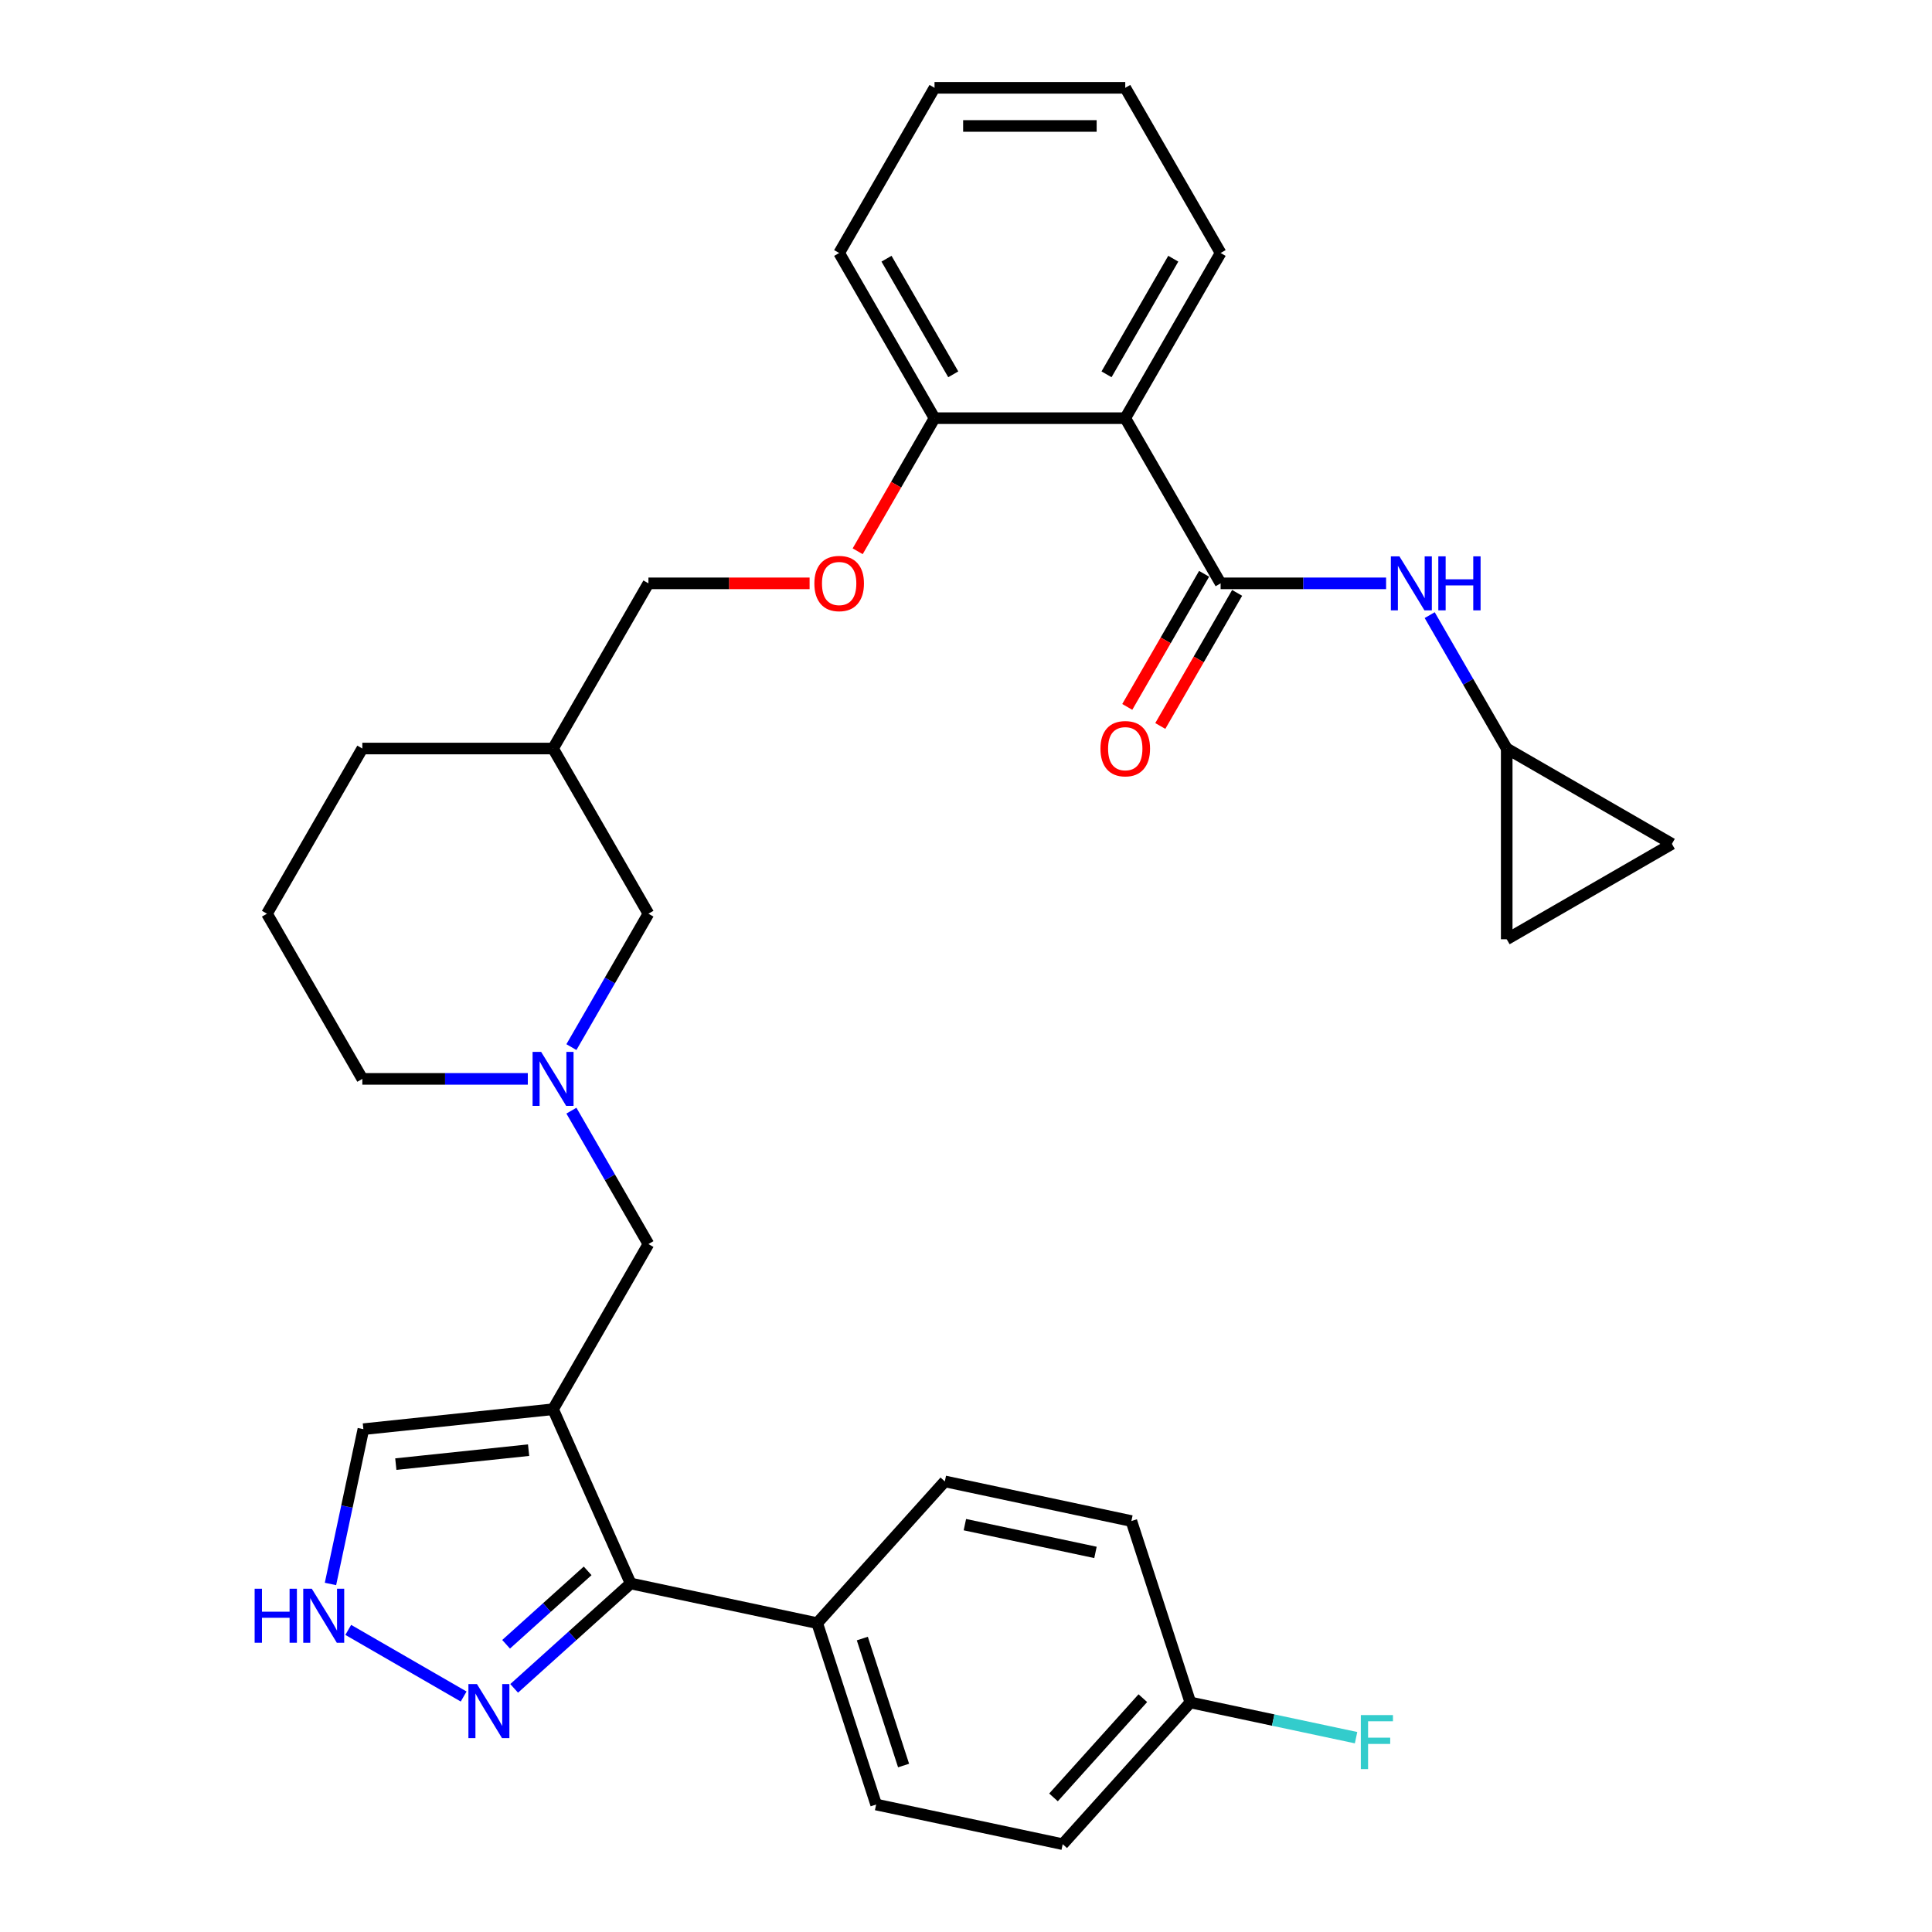 <?xml version='1.0' encoding='iso-8859-1'?>
<svg version='1.1' baseProfile='full'
              xmlns='http://www.w3.org/2000/svg'
                      xmlns:rdkit='http://www.rdkit.org/xml'
                      xmlns:xlink='http://www.w3.org/1999/xlink'
                  xml:space='preserve'
width='1000px' height='1000px' viewBox='0 0 1000 1000'>
<!-- END OF HEADER -->
<rect style='opacity:1.0;fill:#FFFFFF;stroke:none' width='1000' height='1000' x='0' y='0'> </rect>
<path class='bond-1' d='M 286.265,729.418 L 326.419,819.605' style='fill:none;fill-rule:evenodd;stroke:#000000;stroke-width:6px;stroke-linecap:butt;stroke-linejoin:miter;stroke-opacity:1' />
<path class='bond-7' d='M 286.265,729.418 L 335.626,643.923' style='fill:none;fill-rule:evenodd;stroke:#000000;stroke-width:6px;stroke-linecap:butt;stroke-linejoin:miter;stroke-opacity:1' />
<path class='bond-8' d='M 286.265,729.418 L 188.084,739.737' style='fill:none;fill-rule:evenodd;stroke:#000000;stroke-width:6px;stroke-linecap:butt;stroke-linejoin:miter;stroke-opacity:1' />
<path class='bond-8' d='M 273.602,750.602 L 204.875,757.826' style='fill:none;fill-rule:evenodd;stroke:#000000;stroke-width:6px;stroke-linecap:butt;stroke-linejoin:miter;stroke-opacity:1' />
<path class='bond-0' d='M 631.791,301.941 L 582.43,216.445' style='fill:none;fill-rule:evenodd;stroke:#000000;stroke-width:6px;stroke-linecap:butt;stroke-linejoin:miter;stroke-opacity:1' />
<path class='bond-6' d='M 631.791,301.941 L 674.616,301.941' style='fill:none;fill-rule:evenodd;stroke:#000000;stroke-width:6px;stroke-linecap:butt;stroke-linejoin:miter;stroke-opacity:1' />
<path class='bond-6' d='M 674.616,301.941 L 717.442,301.941' style='fill:none;fill-rule:evenodd;stroke:#0000FF;stroke-width:6px;stroke-linecap:butt;stroke-linejoin:miter;stroke-opacity:1' />
<path class='bond-14' d='M 623.241,297.005 L 603.354,331.45' style='fill:none;fill-rule:evenodd;stroke:#000000;stroke-width:6px;stroke-linecap:butt;stroke-linejoin:miter;stroke-opacity:1' />
<path class='bond-14' d='M 603.354,331.45 L 583.467,365.895' style='fill:none;fill-rule:evenodd;stroke:#FF0000;stroke-width:6px;stroke-linecap:butt;stroke-linejoin:miter;stroke-opacity:1' />
<path class='bond-14' d='M 640.34,306.877 L 620.453,341.322' style='fill:none;fill-rule:evenodd;stroke:#000000;stroke-width:6px;stroke-linecap:butt;stroke-linejoin:miter;stroke-opacity:1' />
<path class='bond-14' d='M 620.453,341.322 L 600.566,375.767' style='fill:none;fill-rule:evenodd;stroke:#FF0000;stroke-width:6px;stroke-linecap:butt;stroke-linejoin:miter;stroke-opacity:1' />
<path class='bond-3' d='M 326.419,819.605 L 296.272,846.749' style='fill:none;fill-rule:evenodd;stroke:#000000;stroke-width:6px;stroke-linecap:butt;stroke-linejoin:miter;stroke-opacity:1' />
<path class='bond-3' d='M 296.272,846.749 L 266.125,873.894' style='fill:none;fill-rule:evenodd;stroke:#0000FF;stroke-width:6px;stroke-linecap:butt;stroke-linejoin:miter;stroke-opacity:1' />
<path class='bond-3' d='M 304.163,813.075 L 283.06,832.076' style='fill:none;fill-rule:evenodd;stroke:#000000;stroke-width:6px;stroke-linecap:butt;stroke-linejoin:miter;stroke-opacity:1' />
<path class='bond-3' d='M 283.06,832.076 L 261.957,851.077' style='fill:none;fill-rule:evenodd;stroke:#0000FF;stroke-width:6px;stroke-linecap:butt;stroke-linejoin:miter;stroke-opacity:1' />
<path class='bond-11' d='M 326.419,819.605 L 422.983,840.13' style='fill:none;fill-rule:evenodd;stroke:#000000;stroke-width:6px;stroke-linecap:butt;stroke-linejoin:miter;stroke-opacity:1' />
<path class='bond-2' d='M 582.43,216.445 L 483.708,216.445' style='fill:none;fill-rule:evenodd;stroke:#000000;stroke-width:6px;stroke-linecap:butt;stroke-linejoin:miter;stroke-opacity:1' />
<path class='bond-25' d='M 582.43,216.445 L 631.791,130.95' style='fill:none;fill-rule:evenodd;stroke:#000000;stroke-width:6px;stroke-linecap:butt;stroke-linejoin:miter;stroke-opacity:1' />
<path class='bond-25' d='M 572.735,193.749 L 607.287,133.902' style='fill:none;fill-rule:evenodd;stroke:#000000;stroke-width:6px;stroke-linecap:butt;stroke-linejoin:miter;stroke-opacity:1' />
<path class='bond-32' d='M 239.983,878.116 L 180.252,843.63' style='fill:none;fill-rule:evenodd;stroke:#0000FF;stroke-width:6px;stroke-linecap:butt;stroke-linejoin:miter;stroke-opacity:1' />
<path class='bond-4' d='M 171.055,819.855 L 179.569,779.796' style='fill:none;fill-rule:evenodd;stroke:#0000FF;stroke-width:6px;stroke-linecap:butt;stroke-linejoin:miter;stroke-opacity:1' />
<path class='bond-4' d='M 179.569,779.796 L 188.084,739.737' style='fill:none;fill-rule:evenodd;stroke:#000000;stroke-width:6px;stroke-linecap:butt;stroke-linejoin:miter;stroke-opacity:1' />
<path class='bond-5' d='M 295.761,574.874 L 315.693,609.398' style='fill:none;fill-rule:evenodd;stroke:#0000FF;stroke-width:6px;stroke-linecap:butt;stroke-linejoin:miter;stroke-opacity:1' />
<path class='bond-5' d='M 315.693,609.398 L 335.626,643.923' style='fill:none;fill-rule:evenodd;stroke:#000000;stroke-width:6px;stroke-linecap:butt;stroke-linejoin:miter;stroke-opacity:1' />
<path class='bond-16' d='M 295.761,541.98 L 315.693,507.456' style='fill:none;fill-rule:evenodd;stroke:#0000FF;stroke-width:6px;stroke-linecap:butt;stroke-linejoin:miter;stroke-opacity:1' />
<path class='bond-16' d='M 315.693,507.456 L 335.626,472.932' style='fill:none;fill-rule:evenodd;stroke:#000000;stroke-width:6px;stroke-linecap:butt;stroke-linejoin:miter;stroke-opacity:1' />
<path class='bond-26' d='M 273.194,558.427 L 230.369,558.427' style='fill:none;fill-rule:evenodd;stroke:#0000FF;stroke-width:6px;stroke-linecap:butt;stroke-linejoin:miter;stroke-opacity:1' />
<path class='bond-26' d='M 230.369,558.427 L 187.543,558.427' style='fill:none;fill-rule:evenodd;stroke:#000000;stroke-width:6px;stroke-linecap:butt;stroke-linejoin:miter;stroke-opacity:1' />
<path class='bond-9' d='M 740.008,318.388 L 759.941,352.912' style='fill:none;fill-rule:evenodd;stroke:#0000FF;stroke-width:6px;stroke-linecap:butt;stroke-linejoin:miter;stroke-opacity:1' />
<path class='bond-9' d='M 759.941,352.912 L 779.873,387.436' style='fill:none;fill-rule:evenodd;stroke:#000000;stroke-width:6px;stroke-linecap:butt;stroke-linejoin:miter;stroke-opacity:1' />
<path class='bond-12' d='M 779.873,387.436 L 865.369,436.797' style='fill:none;fill-rule:evenodd;stroke:#000000;stroke-width:6px;stroke-linecap:butt;stroke-linejoin:miter;stroke-opacity:1' />
<path class='bond-13' d='M 779.873,387.436 L 779.873,486.158' style='fill:none;fill-rule:evenodd;stroke:#000000;stroke-width:6px;stroke-linecap:butt;stroke-linejoin:miter;stroke-opacity:1' />
<path class='bond-10' d='M 483.708,216.445 L 463.821,250.891' style='fill:none;fill-rule:evenodd;stroke:#000000;stroke-width:6px;stroke-linecap:butt;stroke-linejoin:miter;stroke-opacity:1' />
<path class='bond-10' d='M 463.821,250.891 L 443.934,285.336' style='fill:none;fill-rule:evenodd;stroke:#FF0000;stroke-width:6px;stroke-linecap:butt;stroke-linejoin:miter;stroke-opacity:1' />
<path class='bond-29' d='M 483.708,216.445 L 434.347,130.95' style='fill:none;fill-rule:evenodd;stroke:#000000;stroke-width:6px;stroke-linecap:butt;stroke-linejoin:miter;stroke-opacity:1' />
<path class='bond-29' d='M 493.403,193.749 L 458.851,133.902' style='fill:none;fill-rule:evenodd;stroke:#000000;stroke-width:6px;stroke-linecap:butt;stroke-linejoin:miter;stroke-opacity:1' />
<path class='bond-17' d='M 422.983,840.13 L 453.49,934.02' style='fill:none;fill-rule:evenodd;stroke:#000000;stroke-width:6px;stroke-linecap:butt;stroke-linejoin:miter;stroke-opacity:1' />
<path class='bond-17' d='M 446.337,848.112 L 467.692,913.835' style='fill:none;fill-rule:evenodd;stroke:#000000;stroke-width:6px;stroke-linecap:butt;stroke-linejoin:miter;stroke-opacity:1' />
<path class='bond-18' d='M 422.983,840.13 L 489.041,766.766' style='fill:none;fill-rule:evenodd;stroke:#000000;stroke-width:6px;stroke-linecap:butt;stroke-linejoin:miter;stroke-opacity:1' />
<path class='bond-36' d='M 865.369,436.797 L 779.873,486.158' style='fill:none;fill-rule:evenodd;stroke:#000000;stroke-width:6px;stroke-linecap:butt;stroke-linejoin:miter;stroke-opacity:1' />
<path class='bond-15' d='M 419.046,301.941 L 377.336,301.941' style='fill:none;fill-rule:evenodd;stroke:#FF0000;stroke-width:6px;stroke-linecap:butt;stroke-linejoin:miter;stroke-opacity:1' />
<path class='bond-15' d='M 377.336,301.941 L 335.626,301.941' style='fill:none;fill-rule:evenodd;stroke:#000000;stroke-width:6px;stroke-linecap:butt;stroke-linejoin:miter;stroke-opacity:1' />
<path class='bond-19' d='M 335.626,472.932 L 286.265,387.436' style='fill:none;fill-rule:evenodd;stroke:#000000;stroke-width:6px;stroke-linecap:butt;stroke-linejoin:miter;stroke-opacity:1' />
<path class='bond-23' d='M 453.49,934.02 L 550.054,954.545' style='fill:none;fill-rule:evenodd;stroke:#000000;stroke-width:6px;stroke-linecap:butt;stroke-linejoin:miter;stroke-opacity:1' />
<path class='bond-22' d='M 489.041,766.766 L 585.605,787.291' style='fill:none;fill-rule:evenodd;stroke:#000000;stroke-width:6px;stroke-linecap:butt;stroke-linejoin:miter;stroke-opacity:1' />
<path class='bond-22' d='M 499.42,789.157 L 567.015,803.525' style='fill:none;fill-rule:evenodd;stroke:#000000;stroke-width:6px;stroke-linecap:butt;stroke-linejoin:miter;stroke-opacity:1' />
<path class='bond-20' d='M 286.265,387.436 L 335.626,301.941' style='fill:none;fill-rule:evenodd;stroke:#000000;stroke-width:6px;stroke-linecap:butt;stroke-linejoin:miter;stroke-opacity:1' />
<path class='bond-34' d='M 286.265,387.436 L 187.543,387.436' style='fill:none;fill-rule:evenodd;stroke:#000000;stroke-width:6px;stroke-linecap:butt;stroke-linejoin:miter;stroke-opacity:1' />
<path class='bond-21' d='M 616.112,881.181 L 585.605,787.291' style='fill:none;fill-rule:evenodd;stroke:#000000;stroke-width:6px;stroke-linecap:butt;stroke-linejoin:miter;stroke-opacity:1' />
<path class='bond-24' d='M 616.112,881.181 L 659.004,890.298' style='fill:none;fill-rule:evenodd;stroke:#000000;stroke-width:6px;stroke-linecap:butt;stroke-linejoin:miter;stroke-opacity:1' />
<path class='bond-24' d='M 659.004,890.298 L 701.896,899.415' style='fill:none;fill-rule:evenodd;stroke:#33CCCC;stroke-width:6px;stroke-linecap:butt;stroke-linejoin:miter;stroke-opacity:1' />
<path class='bond-33' d='M 616.112,881.181 L 550.054,954.545' style='fill:none;fill-rule:evenodd;stroke:#000000;stroke-width:6px;stroke-linecap:butt;stroke-linejoin:miter;stroke-opacity:1' />
<path class='bond-33' d='M 591.53,878.974 L 545.29,930.329' style='fill:none;fill-rule:evenodd;stroke:#000000;stroke-width:6px;stroke-linecap:butt;stroke-linejoin:miter;stroke-opacity:1' />
<path class='bond-35' d='M 631.791,130.95 L 582.43,45.455' style='fill:none;fill-rule:evenodd;stroke:#000000;stroke-width:6px;stroke-linecap:butt;stroke-linejoin:miter;stroke-opacity:1' />
<path class='bond-27' d='M 187.543,558.427 L 138.182,472.932' style='fill:none;fill-rule:evenodd;stroke:#000000;stroke-width:6px;stroke-linecap:butt;stroke-linejoin:miter;stroke-opacity:1' />
<path class='bond-28' d='M 138.182,472.932 L 187.543,387.436' style='fill:none;fill-rule:evenodd;stroke:#000000;stroke-width:6px;stroke-linecap:butt;stroke-linejoin:miter;stroke-opacity:1' />
<path class='bond-31' d='M 434.347,130.95 L 483.708,45.455' style='fill:none;fill-rule:evenodd;stroke:#000000;stroke-width:6px;stroke-linecap:butt;stroke-linejoin:miter;stroke-opacity:1' />
<path class='bond-30' d='M 582.43,45.455 L 483.708,45.455' style='fill:none;fill-rule:evenodd;stroke:#000000;stroke-width:6px;stroke-linecap:butt;stroke-linejoin:miter;stroke-opacity:1' />
<path class='bond-30' d='M 567.622,65.199 L 498.516,65.199' style='fill:none;fill-rule:evenodd;stroke:#000000;stroke-width:6px;stroke-linecap:butt;stroke-linejoin:miter;stroke-opacity:1' />
<path  class='atom-4' d='M 246.874 871.684
L 256.036 886.492
Q 256.944 887.953, 258.405 890.599
Q 259.866 893.244, 259.945 893.402
L 259.945 871.684
L 263.657 871.684
L 263.657 899.641
L 259.826 899.641
L 249.994 883.451
Q 248.849 881.556, 247.624 879.384
Q 246.44 877.212, 246.084 876.541
L 246.084 899.641
L 242.451 899.641
L 242.451 871.684
L 246.874 871.684
' fill='#0000FF'/>
<path  class='atom-5' d='M 131.802 822.323
L 135.593 822.323
L 135.593 834.209
L 149.888 834.209
L 149.888 822.323
L 153.678 822.323
L 153.678 850.281
L 149.888 850.281
L 149.888 837.368
L 135.593 837.368
L 135.593 850.281
L 131.802 850.281
L 131.802 822.323
' fill='#0000FF'/>
<path  class='atom-5' d='M 161.379 822.323
L 170.54 837.131
Q 171.448 838.592, 172.909 841.238
Q 174.371 843.884, 174.449 844.041
L 174.449 822.323
L 178.161 822.323
L 178.161 850.281
L 174.331 850.281
L 164.498 834.09
Q 163.353 832.195, 162.129 830.023
Q 160.944 827.851, 160.589 827.18
L 160.589 850.281
L 156.956 850.281
L 156.956 822.323
L 161.379 822.323
' fill='#0000FF'/>
<path  class='atom-6' d='M 280.085 544.448
L 289.246 559.256
Q 290.155 560.718, 291.616 563.363
Q 293.077 566.009, 293.156 566.167
L 293.156 544.448
L 296.868 544.448
L 296.868 572.406
L 293.037 572.406
L 283.205 556.216
Q 282.059 554.32, 280.835 552.149
Q 279.651 549.977, 279.295 549.305
L 279.295 572.406
L 275.662 572.406
L 275.662 544.448
L 280.085 544.448
' fill='#0000FF'/>
<path  class='atom-7' d='M 724.332 287.962
L 733.494 302.77
Q 734.402 304.231, 735.863 306.877
Q 737.324 309.523, 737.403 309.681
L 737.403 287.962
L 741.115 287.962
L 741.115 315.92
L 737.285 315.92
L 727.452 299.73
Q 726.307 297.834, 725.083 295.662
Q 723.898 293.49, 723.543 292.819
L 723.543 315.92
L 719.91 315.92
L 719.91 287.962
L 724.332 287.962
' fill='#0000FF'/>
<path  class='atom-7' d='M 744.472 287.962
L 748.262 287.962
L 748.262 299.848
L 762.557 299.848
L 762.557 287.962
L 766.348 287.962
L 766.348 315.92
L 762.557 315.92
L 762.557 303.007
L 748.262 303.007
L 748.262 315.92
L 744.472 315.92
L 744.472 287.962
' fill='#0000FF'/>
<path  class='atom-15' d='M 569.596 387.515
Q 569.596 380.802, 572.913 377.051
Q 576.23 373.299, 582.43 373.299
Q 588.63 373.299, 591.947 377.051
Q 595.264 380.802, 595.264 387.515
Q 595.264 394.307, 591.907 398.177
Q 588.551 402.008, 582.43 402.008
Q 576.27 402.008, 572.913 398.177
Q 569.596 394.347, 569.596 387.515
M 582.43 398.849
Q 586.695 398.849, 588.985 396.005
Q 591.315 393.123, 591.315 387.515
Q 591.315 382.026, 588.985 379.262
Q 586.695 376.458, 582.43 376.458
Q 578.165 376.458, 575.835 379.223
Q 573.545 381.987, 573.545 387.515
Q 573.545 393.162, 575.835 396.005
Q 578.165 398.849, 582.43 398.849
' fill='#FF0000'/>
<path  class='atom-16' d='M 421.514 302.02
Q 421.514 295.307, 424.831 291.555
Q 428.148 287.804, 434.347 287.804
Q 440.547 287.804, 443.864 291.555
Q 447.181 295.307, 447.181 302.02
Q 447.181 308.812, 443.825 312.682
Q 440.468 316.512, 434.347 316.512
Q 428.187 316.512, 424.831 312.682
Q 421.514 308.851, 421.514 302.02
M 434.347 313.353
Q 438.612 313.353, 440.902 310.51
Q 443.232 307.627, 443.232 302.02
Q 443.232 296.531, 440.902 293.767
Q 438.612 290.963, 434.347 290.963
Q 430.083 290.963, 427.753 293.727
Q 425.462 296.491, 425.462 302.02
Q 425.462 307.667, 427.753 310.51
Q 430.083 313.353, 434.347 313.353
' fill='#FF0000'/>
<path  class='atom-25' d='M 704.364 887.727
L 720.988 887.727
L 720.988 890.926
L 708.115 890.926
L 708.115 899.416
L 719.567 899.416
L 719.567 902.654
L 708.115 902.654
L 708.115 915.685
L 704.364 915.685
L 704.364 887.727
' fill='#33CCCC'/>
</svg>
